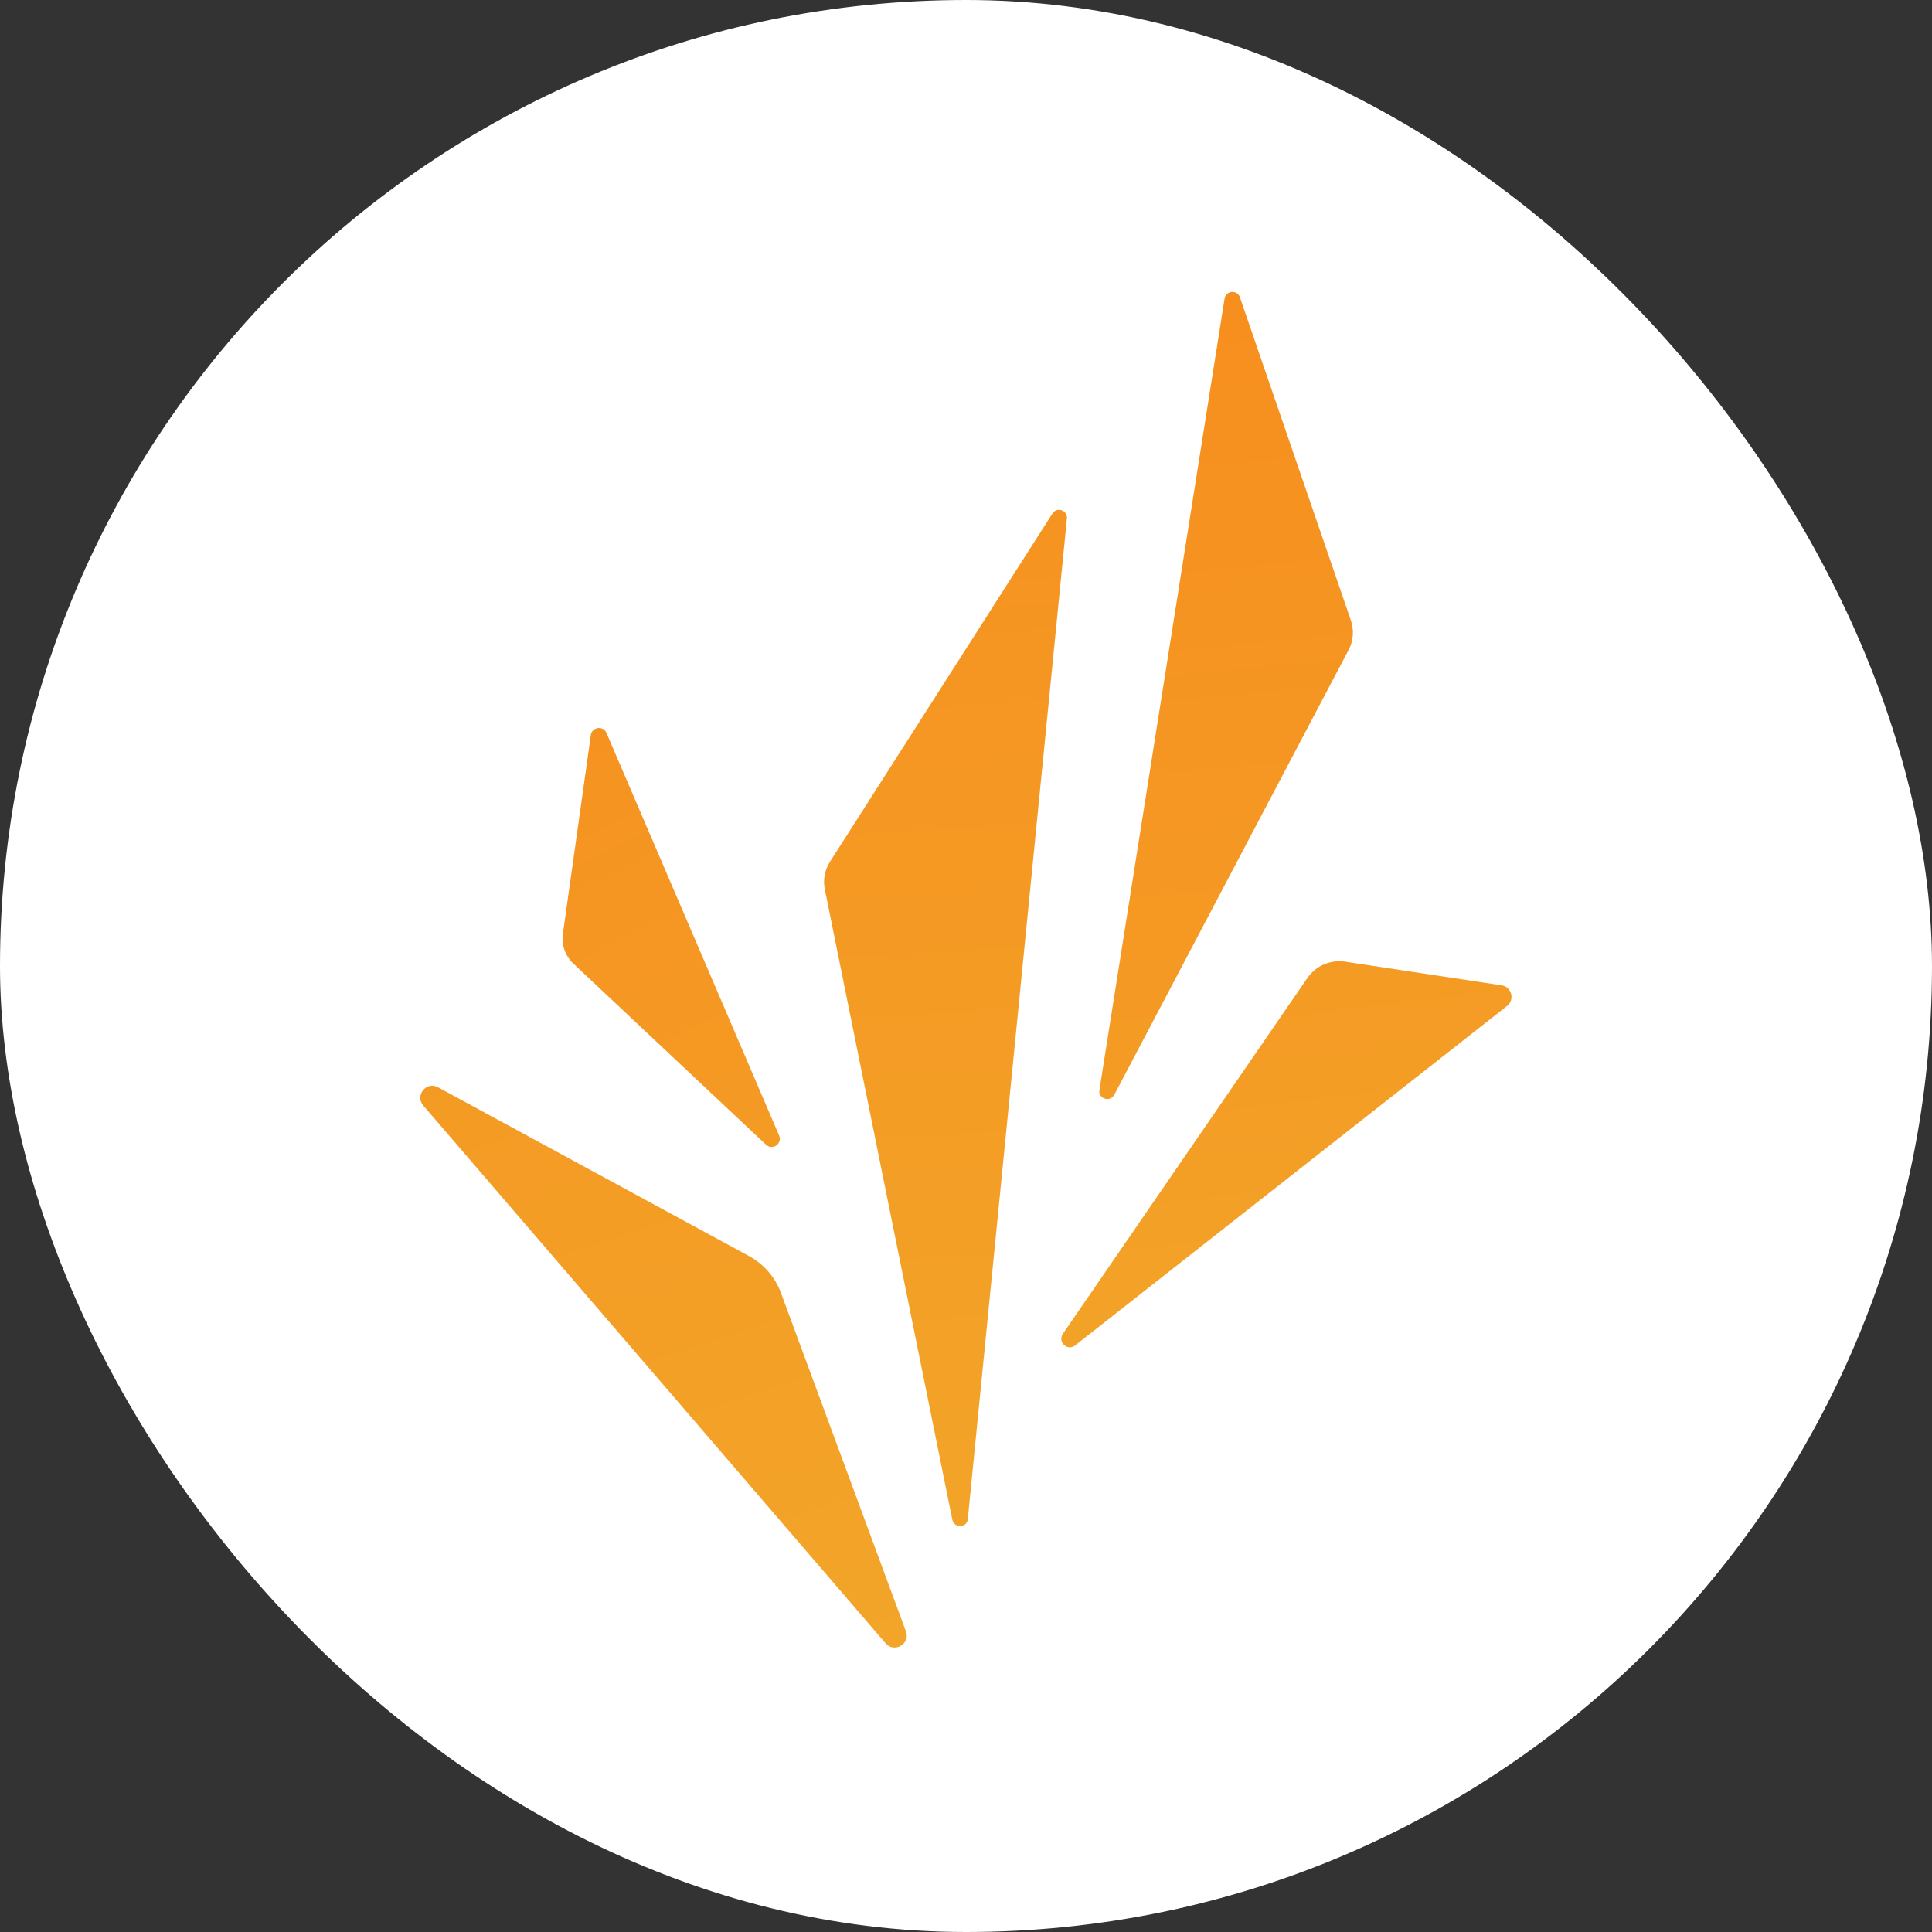 <svg width="200" height="200" viewBox="0 0 200 200" fill="none" xmlns="http://www.w3.org/2000/svg">
<rect x="0" y="0" width="200" height="200" fill="#333333" stroke="none"/>
<rect width="200" height="200" rx="100" fill="white"/>
<path d="M91.674 170.11L43.819 114.446C42.92 113.406 44.136 111.89 45.352 112.56L77.538 130.027C79.054 130.856 80.235 132.195 80.834 133.817L93.789 168.893C94.248 170.163 92.573 171.167 91.674 170.11Z" fill="url(#paint0_linear_13614_69363)"/>
<path d="M98.583 157.314L85.381 92.043C85.187 91.074 85.381 90.052 85.91 89.223L108.948 53.16C109.406 52.437 110.534 52.825 110.446 53.688L100.187 157.243C100.117 158.177 98.777 158.23 98.583 157.314Z" fill="url(#paint1_linear_13614_69363)"/>
<path d="M110.023 138.082L135.352 101.226C136.216 99.974 137.732 99.322 139.248 99.551L155.446 102.001C156.486 102.16 156.839 103.482 156.01 104.134L111.292 139.281C110.499 139.898 109.459 138.928 110.023 138.082Z" fill="url(#paint2_linear_13614_69363)"/>
<path d="M113.813 112.826L126.768 30.916C126.909 30.07 128.073 29.964 128.355 30.775L139.847 64.23C140.182 65.234 140.111 66.327 139.618 67.261L115.346 113.337C114.906 114.147 113.654 113.742 113.813 112.826Z" fill="url(#paint3_linear_13614_69363)"/>
<path d="M58.272 96.662L61.163 76.091C61.286 75.246 62.449 75.087 62.784 75.88L80.657 117.549C81.01 118.395 79.97 119.135 79.3 118.5L59.347 99.746C58.519 98.953 58.096 97.79 58.272 96.662Z" fill="url(#paint4_linear_13614_69363)"/>
<defs>
<linearGradient id="paint0_linear_13614_69363" x1="33.453" y1="30.343" x2="79.346" y2="175.102" gradientUnits="userSpaceOnUse">
<stop stop-color="#F78E1E"/>
<stop offset="1" stop-color="#F2A529"/>
</linearGradient>
<linearGradient id="paint1_linear_13614_69363" x1="94.557" y1="19.639" x2="103.696" y2="164.496" gradientUnits="userSpaceOnUse">
<stop stop-color="#F78E1E"/>
<stop offset="1" stop-color="#F2A529"/>
</linearGradient>
<linearGradient id="paint2_linear_13614_69363" x1="123.959" y1="46.353" x2="136.394" y2="147.041" gradientUnits="userSpaceOnUse">
<stop stop-color="#F78E1E"/>
<stop offset="1" stop-color="#F2A529"/>
</linearGradient>
<linearGradient id="paint3_linear_13614_69363" x1="120.83" y1="26.592" x2="134.774" y2="169.832" gradientUnits="userSpaceOnUse">
<stop stop-color="#F78E1E"/>
<stop offset="1" stop-color="#F2A529"/>
</linearGradient>
<linearGradient id="paint4_linear_13614_69363" x1="44.589" y1="53.514" x2="100.602" y2="171.003" gradientUnits="userSpaceOnUse">
<stop stop-color="#F78E1E"/>
<stop offset="1" stop-color="#F2A529"/>
</linearGradient>
</defs>
</svg>
